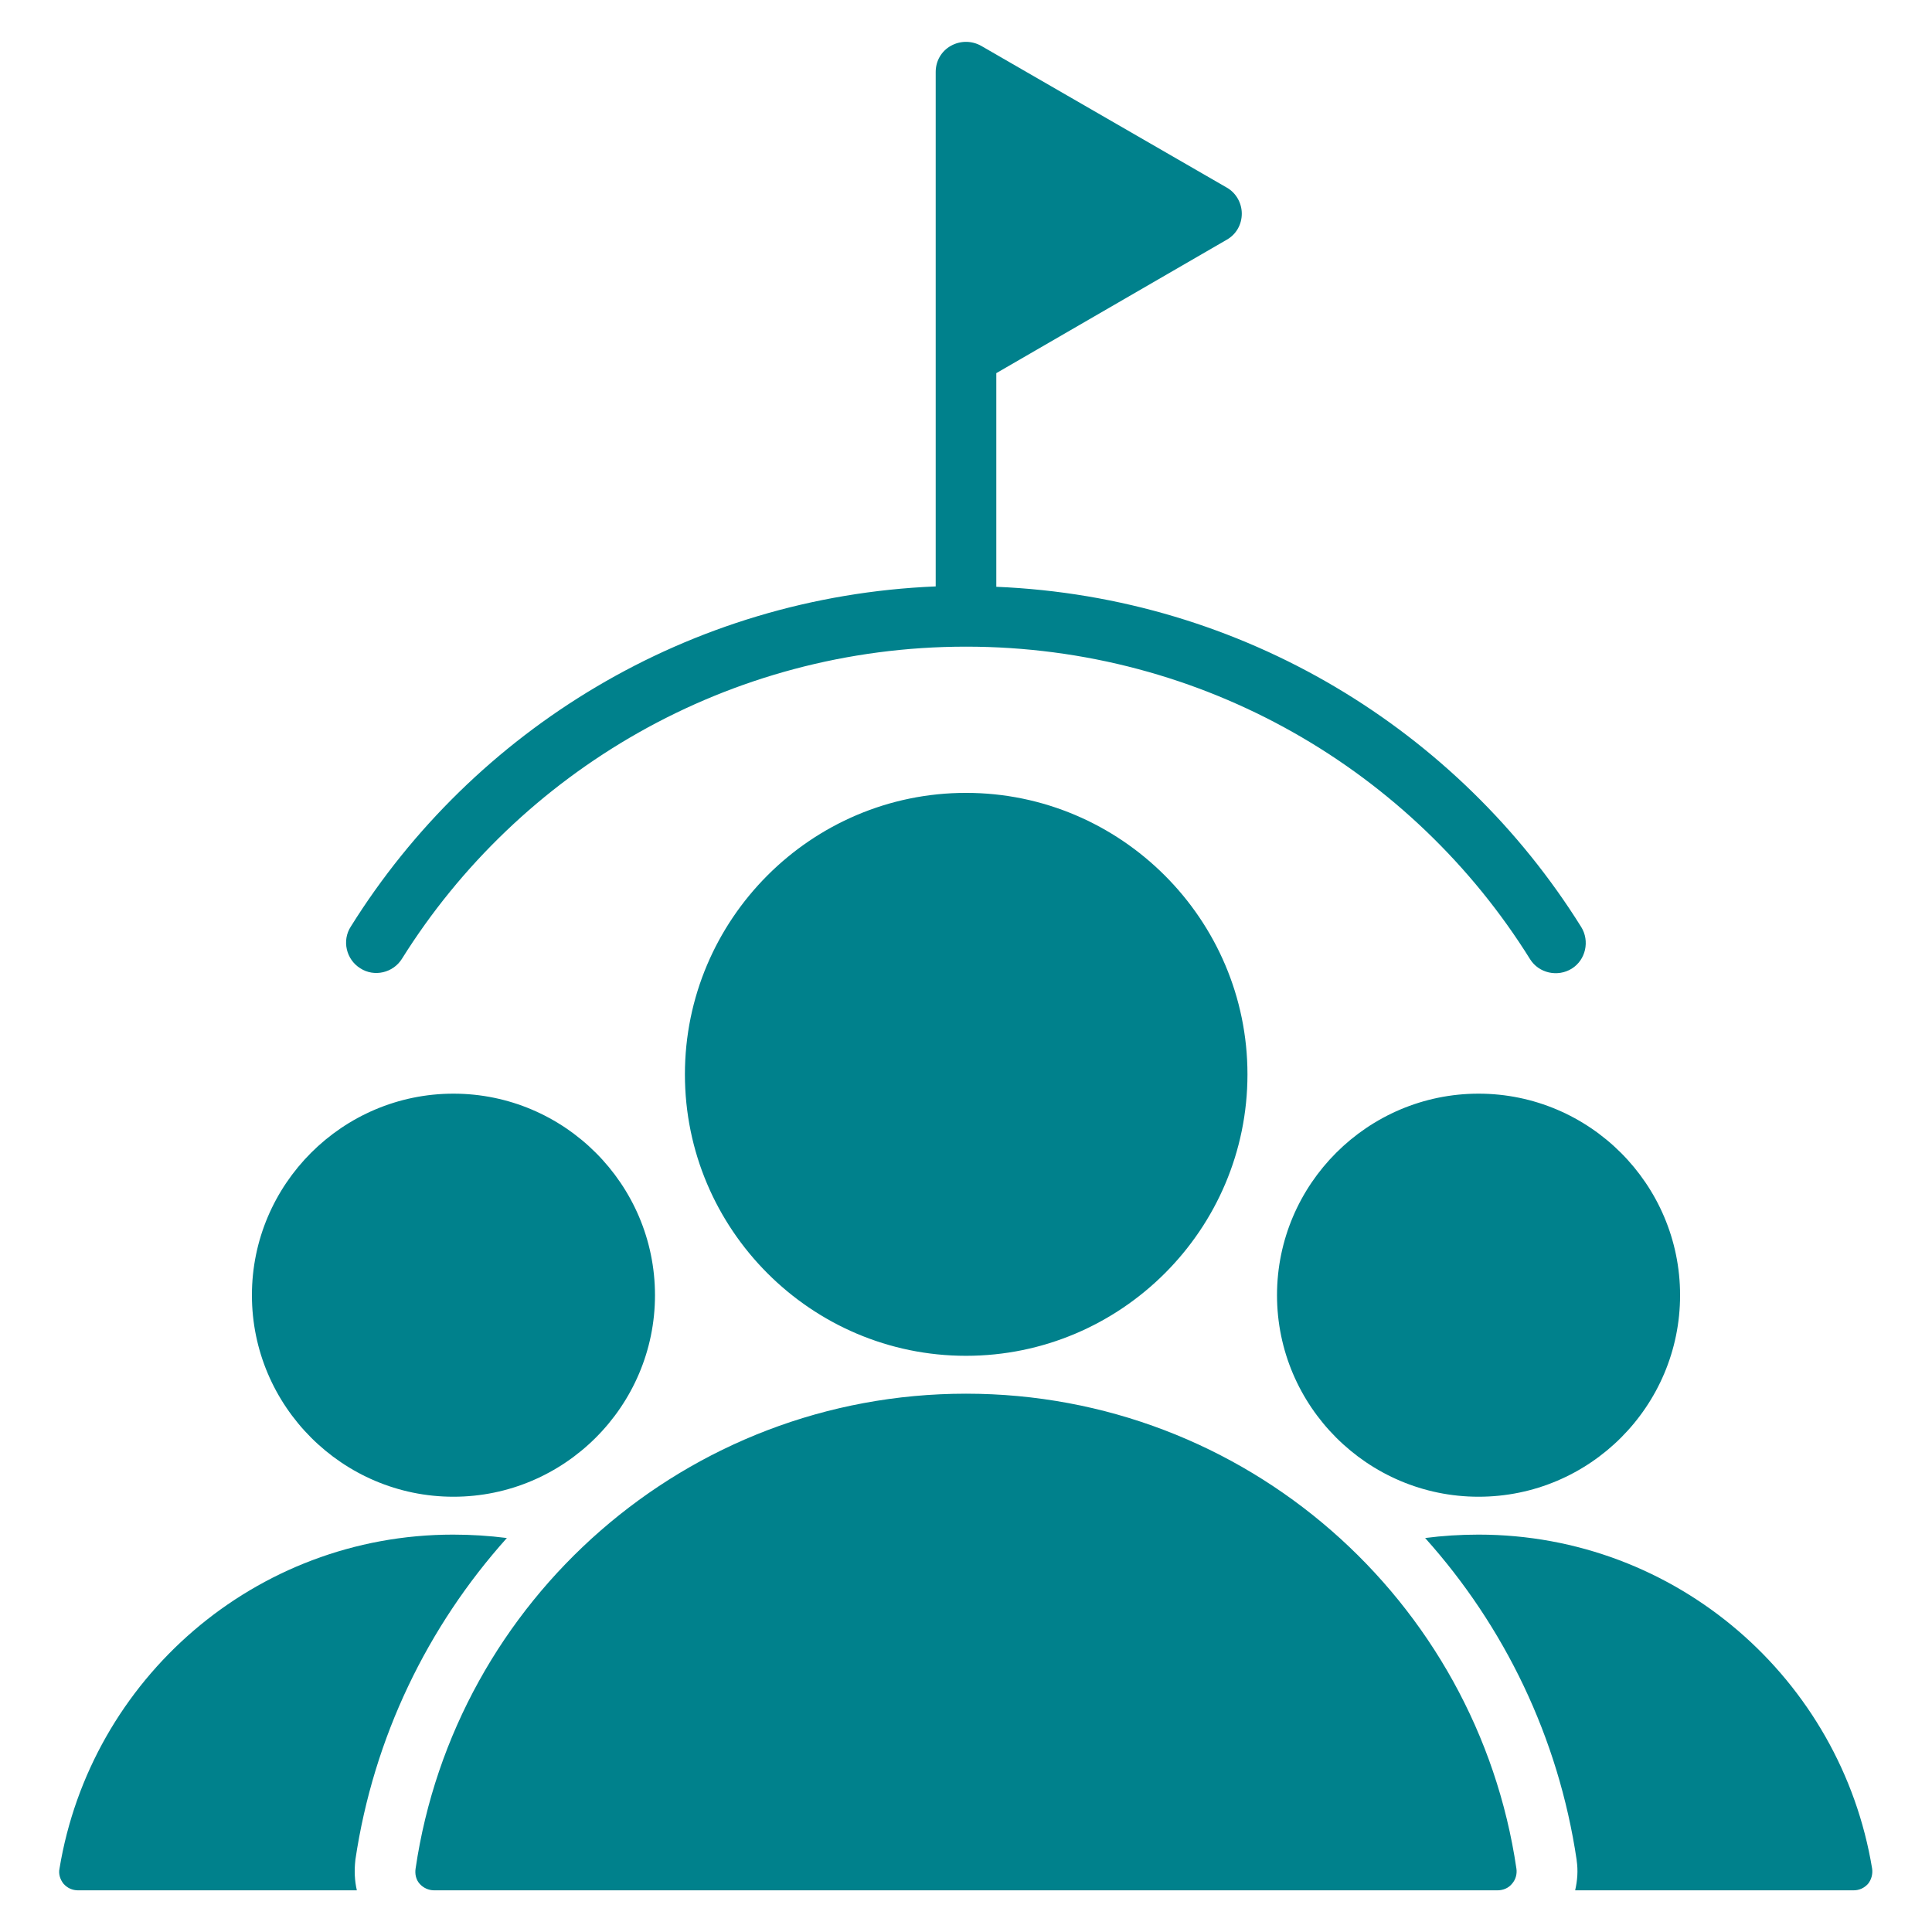 <?xml version="1.0" encoding="utf-8"?>
<!-- Generator: Adobe Illustrator 23.0.2, SVG Export Plug-In . SVG Version: 6.00 Build 0)  -->
<svg version="1.1" id="Layer_1" xmlns="http://www.w3.org/2000/svg" xmlns:xlink="http://www.w3.org/1999/xlink" x="0px" y="0px"
	 viewBox="0 0 510 510" style="enable-background:new 0 0 510 510;" xml:space="preserve">
<style type="text/css">
	.st0{fill-rule:evenodd;clip-rule:evenodd;fill:#00818C;}
</style>
<path class="st0" d="M94.2,499c-32.6,0-61.7,0-73.6,0c-1.5,0-2.8-0.6-3.8-1.7c-0.9-1.1-1.4-2.6-1.1-4c8.2-50,51.6-88.2,103.9-88.2
	c4.8,0,9.5,0.3,14.2,0.9c-20.9,23.3-35.2,52.6-40,85c0,0,0,0.1,0,0.1C93.5,493.8,93.6,496.4,94.2,499L94.2,499z M376.2,406
	c4.6-0.6,9.3-0.9,14.1-0.9c52.3,0,95.7,38.2,103.9,88.2c0.2,1.4-0.2,2.9-1.1,4c-1,1.1-2.3,1.7-3.8,1.7c-11.9,0-41,0-73.5,0
	c0.6-2.6,0.8-5.2,0.4-7.9c0,0,0-0.1,0-0.1C411.4,458.6,397.1,429.3,376.2,406z M390.3,395.1c-29.3,0-53.2-23.9-53.2-53.2
	s23.9-53.2,53.2-53.2c29.3,0,53.2,23.9,53.2,53.2S419.7,395.1,390.3,395.1L390.3,395.1z M119.7,395.1c-29.3,0-53.2-23.9-53.2-53.2
	s23.9-53.2,53.2-53.2c29.3,0,53.2,23.9,53.2,53.2S149,395.1,119.7,395.1z M109.7,493.3c10.4-70.9,71.5-125.4,145.3-125.4
	c73.8,0,134.9,54.5,145.3,125.4c0.2,1.4-0.2,2.9-1.2,4c-0.9,1.1-2.3,1.7-3.8,1.7c-37,0-243.7,0-280.7,0c-1.4,0-2.8-0.6-3.8-1.7
	S109.5,494.7,109.7,493.3L109.7,493.3z M255,357.9c-40.9,0-74.2-33.4-74.2-74.3c0-40.9,33.3-74.3,74.2-74.3
	c40.9,0,74.3,33.4,74.3,74.3C329.3,324.6,295.9,357.9,255,357.9L255,357.9z M255,170.7c-62.8,0-118,33-148.9,82.4
	c-2.3,3.7-7.3,4.9-11,2.5c-3.7-2.3-4.9-7.3-2.5-11c32.4-51.9,89.2-87.1,154.4-89.8V19c0-2.9,1.5-5.5,4-6.9s5.5-1.4,8,0l64.8,37.4
	c2.5,1.4,4,4.1,4,6.9c0,2.9-1.5,5.5-4,6.9L263,98.5v56.4c65.2,2.7,122,37.9,154.4,89.8c2.3,3.7,1.2,8.7-2.5,11
	c-3.7,2.3-8.7,1.2-11-2.5C373,203.6,317.8,170.7,255,170.7L255,170.7z"/>
</svg>

